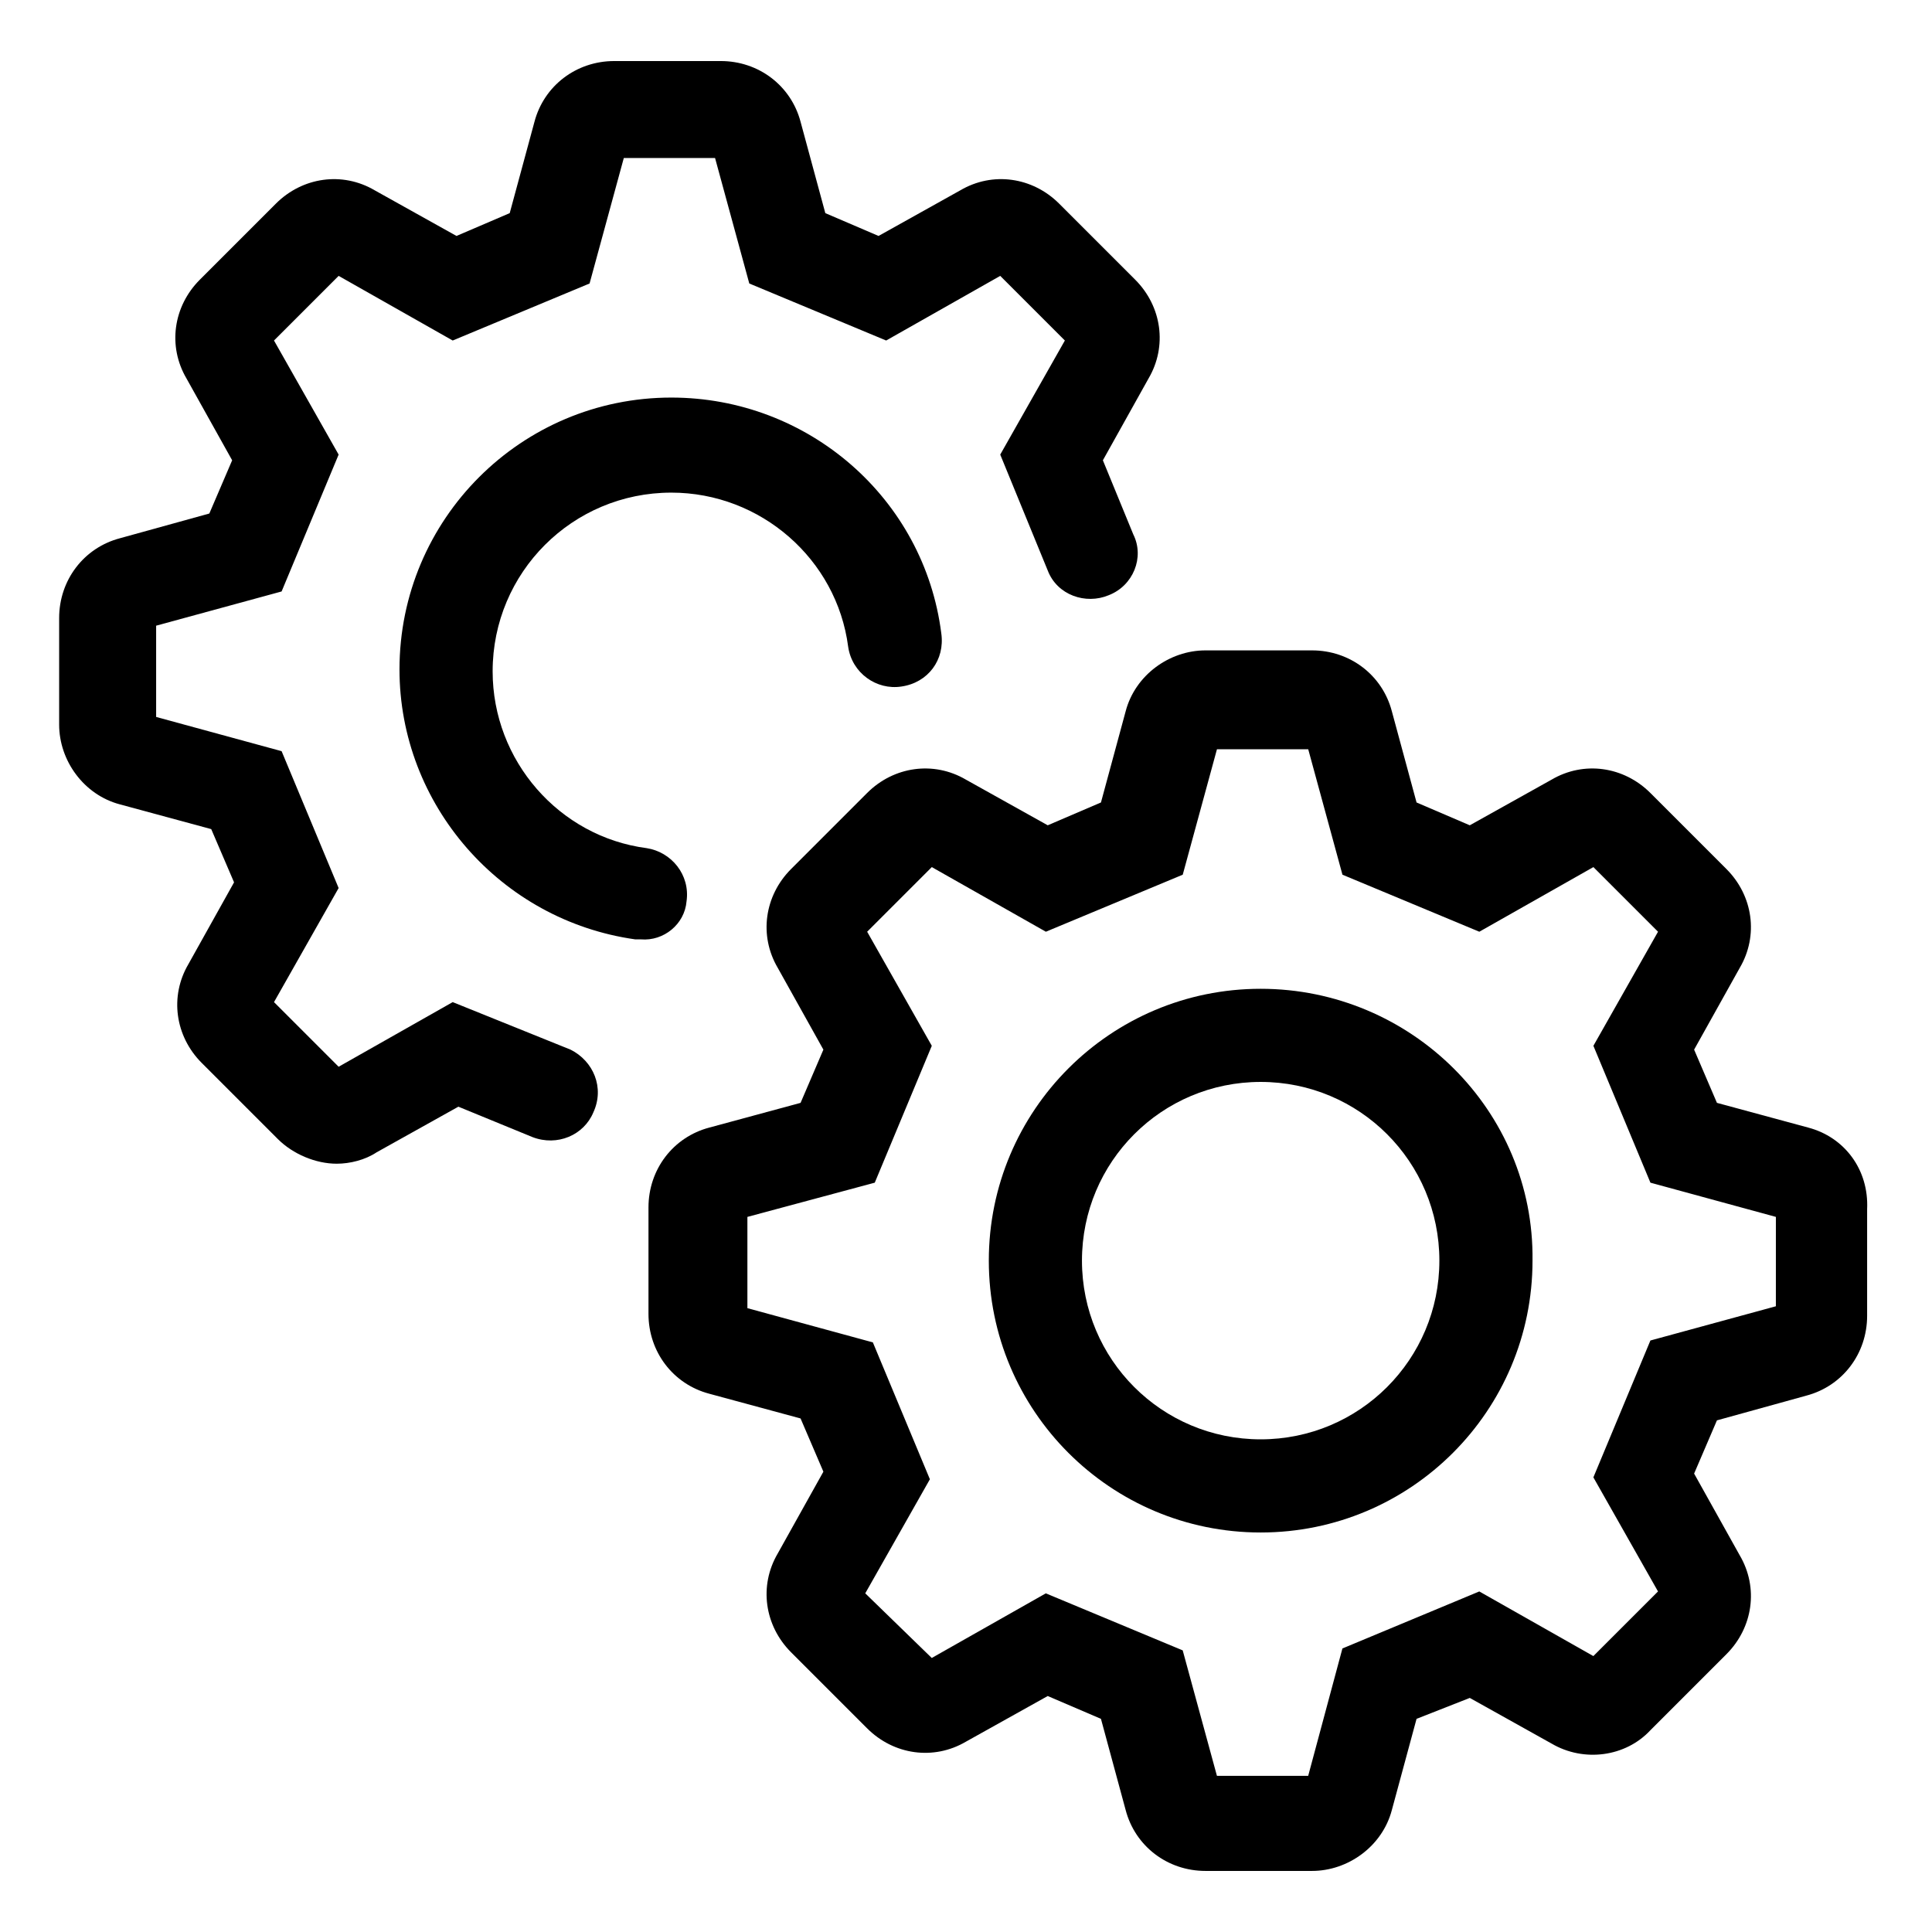 <?xml version="1.0" encoding="UTF-8"?>
<!-- Uploaded to: SVG Repo, www.svgrepo.com, Generator: SVG Repo Mixer Tools -->
<svg fill="#000000" width="800px" height="800px" version="1.1" viewBox="144 144 512 512" xmlns="http://www.w3.org/2000/svg">
 <g>
  <path d="m295.21 422.17-31.238-12.598-30.23 17.129-17.129-17.129 17.129-30.23-15.113-36.273-33.25-9.07v-24.184l33.25-9.07 15.113-36.273-17.129-30.23 17.129-17.129 30.23 17.129 36.273-15.113 9.07-33.25h24.184l9.07 33.25 36.273 15.113 30.23-17.129 17.129 17.129-17.129 30.23 12.594 30.73c2.519 6.551 10.078 9.07 16.121 6.551 6.551-2.519 9.574-10.078 6.551-16.121l-8.062-19.648 12.09-21.664c5.039-8.566 3.527-19.145-3.527-26.199l-20.152-20.152c-7.055-7.055-17.633-8.566-26.199-3.527l-21.664 12.09-14.105-6.047-6.551-24.184c-2.519-9.574-11.082-16.121-21.16-16.121h-28.215c-10.078 0-18.641 6.551-21.16 16.121l-6.551 24.184-14.105 6.047-21.664-12.09c-8.566-5.039-19.145-3.527-26.199 3.527l-20.152 20.152c-7.055 7.055-8.566 17.633-3.527 26.199l12.09 21.664-6.047 14.105-23.68 6.551c-9.574 2.519-16.121 11.082-16.121 21.16v28.215c0 9.574 6.551 18.641 16.121 21.16l24.184 6.551 6.047 14.105-12.09 21.664c-5.039 8.566-3.527 19.145 3.527 26.199l20.152 20.152c4.031 4.031 10.078 6.551 15.617 6.551 3.527 0 7.559-1.008 10.578-3.023l21.664-12.09 19.648 8.062c6.551 2.519 13.602-0.504 16.121-6.551 3.031-6.551 0.008-13.605-6.035-16.625z"/>
  <path d="m325.94 382.87c1.008-7.055-4.031-13.098-10.578-14.105-23.176-3.023-40.809-23.176-40.809-46.855 0-26.199 21.16-47.359 47.359-47.359 23.68 0 43.832 17.633 46.855 40.809 1.008 7.055 7.559 11.586 14.105 10.578 7.055-1.008 11.586-7.055 10.578-14.105-4.535-35.77-35.266-62.473-71.539-62.473-39.801 0-72.043 32.242-72.043 72.043 0 35.77 26.703 66.504 62.473 71.539h1.512c6.043 0.512 11.582-4.023 12.086-10.07z"/>
  <path d="m623.19 442.82-24.184-6.551-6.047-14.105 12.09-21.664c5.039-8.566 3.527-19.145-3.527-26.199l-20.152-20.152c-7.055-7.055-17.633-8.566-26.199-3.527l-21.664 12.09-14.105-6.047-6.551-24.184c-2.519-9.574-11.082-16.121-21.16-16.121h-28.215c-9.574 0-18.641 6.551-21.16 16.121l-6.551 24.184-14.105 6.047-21.664-12.09c-8.566-5.039-19.145-3.527-26.199 3.527l-20.152 20.152c-7.055 7.055-8.566 17.633-3.527 26.199l12.09 21.664-6.047 14.105-24.184 6.551c-9.574 2.519-16.121 11.082-16.121 21.16v28.215c0 10.078 6.551 18.641 16.121 21.16l24.184 6.551 6.047 14.105-12.09 21.664c-5.039 8.566-3.527 19.145 3.527 26.199l20.152 20.152c7.055 7.055 17.633 8.566 26.199 3.527l21.664-12.09 14.105 6.047 6.551 24.184c2.519 9.574 11.082 16.121 21.16 16.121h28.215c9.574 0 18.641-6.551 21.16-16.121l6.551-24.184 14.105-5.543 21.664 12.09c8.566 5.039 19.648 3.527 26.199-3.527l20.152-20.152c7.055-7.055 8.566-17.633 3.527-26.199l-12.09-21.664 6.047-14.105 23.68-6.551c9.574-2.519 16.121-11.082 16.121-21.16v-28.215c0.504-10.582-6.047-19.148-15.617-21.664zm-8.566 47.355-33.25 9.07-15.113 36.273 17.129 30.23-17.133 17.129-30.23-17.129-36.273 15.113-9.07 33.754h-24.184l-9.07-33.25-36.273-15.113-30.23 17.129-17.625-17.133 17.129-30.23-15.113-36.273-33.25-9.07v-24.184l33.754-9.07 15.113-36.273-17.129-30.23 17.129-17.129 30.23 17.129 36.273-15.113 9.07-33.25h24.184l9.07 33.25 36.273 15.113 30.23-17.129 17.129 17.129-17.129 30.23 15.113 36.273 33.25 9.07z"/>
  <path d="m478.09 406.04c-39.801 0-72.043 32.242-72.043 72.043 0 39.801 32.242 72.043 72.043 72.043 39.801 0 72.043-32.242 72.043-72.043 0.504-39.797-32.242-72.043-72.043-72.043zm0 119.4c-26.199 0-47.359-21.16-47.359-47.359 0-26.199 21.16-47.359 47.359-47.359 26.199 0 47.359 21.16 47.359 47.359-0.004 26.199-21.164 47.359-47.359 47.359z"/>
 </g>
</svg>